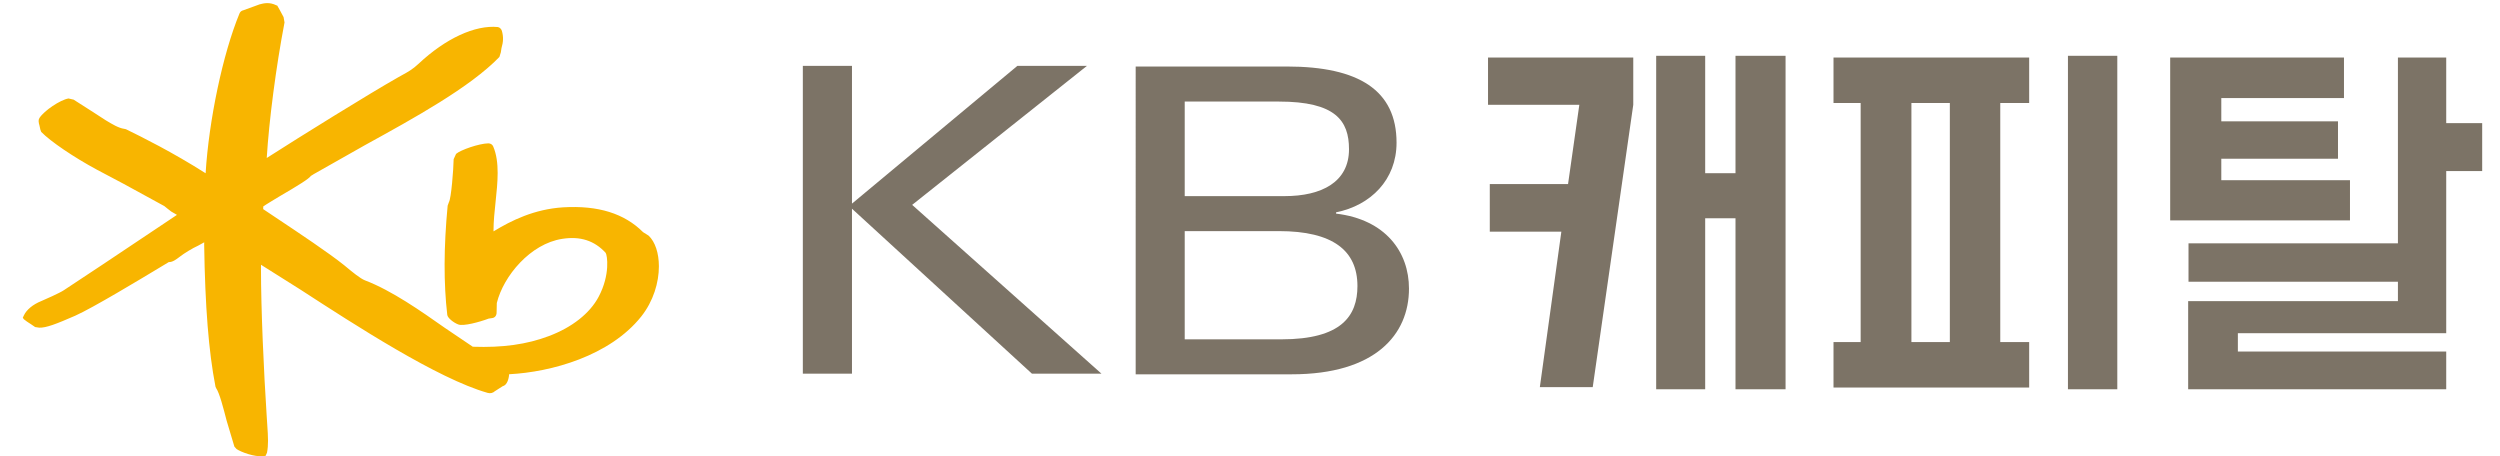 <?xml version="1.0" encoding="utf-8"?>
<!-- Generator: Adobe Illustrator 15.0.0, SVG Export Plug-In  -->
<!DOCTYPE svg PUBLIC "-//W3C//DTD SVG 1.1//EN" "http://www.w3.org/Graphics/SVG/1.1/DTD/svg11.dtd">
<svg version="1.1"
	 xmlns="http://www.w3.org/2000/svg" xmlns:xlink="http://www.w3.org/1999/xlink" xmlns:a="http://ns.adobe.com/AdobeSVGViewerExtensions/3.0/"
	 x="0px" y="0px" width="800px" height="146px" viewBox="-7.296 -1 800 146" enable-background="new -7.296 -1 800 146"
	 xml:space="preserve">
<defs>
</defs>
<polygon fill="#7C7366" points="249.612,20.079 265.337,20.079 265.337,64.159 318.26,20.079 340.523,20.079 284.595,64.558 
	345.16,118.564 322.914,118.564 265.337,65.786 265.337,118.564 249.612,118.564 "/>
<path fill="#7C7366" d="M356.122,20.284h48.406c23.027,0,35.071,7.65,35.071,24.372c0,11.9-8.307,20.078-19.351,22.287v0.414
	c15.835,1.888,23.33,12.281,23.33,24.002c0,14.701-10.767,27.417-37.516,27.417h-49.941V20.284z M371.813,61.76h31.941
	c11.868,0,20.632-4.504,20.632-15.01c0-9.144-4.322-15.25-22.444-15.25h-30.129V61.76z M371.813,107.588h30.96
	c19.218,0,24.312-7.51,24.312-17.051c0-11.314-7.815-17.583-25.143-17.583h-30.129V107.588z"/>
<path fill="#F8B500" d="M200.262,74.406c-0.004-0.002-1.771-1.115-1.771-1.115c-6.002-5.993-14.362-8.597-25.539-7.949
	c-9.302,0.576-16.681,4.257-22.318,7.696c0-0.088-0.008-0.168-0.008-0.257c0-2.917,0.331-6.073,0.657-9.141
	c0.332-3.12,0.666-6.292,0.666-9.296c0-3.067-0.352-5.967-1.409-8.454c-0.264-0.646-0.851-1.02-1.592-1.02
	c-3.012,0.067-8.881,2.123-10.301,3.373l-0.775,1.697c-0.059,3.325-0.783,12.621-1.517,13.752c0.025-0.043-0.404,1.121-0.404,1.121
	c-1.261,13.281-1.292,24.946-0.117,34.967c0.13,0.995,2.06,2.513,3.548,3.054c1.625,0.605,6.744-0.765,9.687-1.882
	c-0.027,0.009,1.118-0.168,1.118-0.168c0.935-0.103,1.482-0.886,1.433-1.946c-0.004-0.021,0.065-2.885,0.065-2.885
	c2.135-8.654,10.751-18.963,20.935-20.521c5.759-0.909,10.307,0.558,13.901,4.484c0.488,0.699,1.536,6.921-2.261,14.075
	c-2.83,5.303-8.48,9.754-15.911,12.552c-7.038,2.663-14.79,3.75-24.351,3.412c-0.387-0.257-8.956-6.047-8.956-6.047
	c-7.572-5.321-16.989-11.947-25.542-15.194c-1.487-0.562-4.19-2.8-5.801-4.135l-0.883-0.727
	c-4.925-3.953-14.298-10.196-21.831-15.216c0,0-3.398-2.276-4.062-2.716c0.008-0.285,0.025-0.851,0.025-0.851
	c0.214-0.234,4.937-3.075,4.937-3.075c6.625-3.873,9.686-5.772,10.34-6.755c-0.133,0.153,0.883-0.521,0.883-0.521
	c0.05-0.025,16.414-9.286,16.414-9.286c15.755-8.669,33.617-18.491,42.993-28.202c0.013-0.011,0.457-1.479,0.457-1.479l0.204-1.321
	c0.615-2.074,0.66-3.673,0.141-5.518c-0.141-0.526-0.625-1.134-1.271-1.255c-7.32-0.721-16.772,3.666-25.367,11.723
	c-1.937,1.831-3.569,2.714-5.292,3.654l-1.314,0.734c-9.481,5.385-30.84,18.635-42.009,25.79c0.737-12.023,2.96-29.115,5.691-43.373
	l-0.301-1.701c-0.036-0.06-1.153-2.155-1.153-2.155l-0.877-1.547l-0.254-0.066c-2.228-1.129-4.048-0.667-5.386-0.321
	c0.007,0-2.239,0.817-2.239,0.817l-2.969,1.078c-0.585,0.12-1.013,0.474-1.242,1.051C64.001,16.239,59.549,37.462,58.5,54.441
	c-10.673-6.794-20.536-11.667-25.361-14.025l-0.144-0.071l-0.581-0.127c-1.726-0.228-3.854-1.501-5.904-2.747
	c-0.203-0.122-4.048-2.623-4.048-2.623l-6.208-3.968c0.064,0.034-1.624-0.372-1.624-0.372c-2.673,0.456-7.775,3.895-9.291,6.229
	c-0.21,0.312-0.28,0.649-0.28,1c0,0.483,0.145,0.989,0.28,1.46l0.277,1.268l0.287,0.763c2.969,3.043,10.465,8.125,17.818,12.079
	l8.523,4.513l13.04,7.127c0.004,0.059,2.236,1.761,2.236,1.761c0.008,0,1.537,0.89,1.537,0.89s0.164,0.098,0.262,0.17
	c-3.475,2.324-23.713,15.847-23.713,15.847l-12.486,8.262c-1.172,0.809-6.109,3.02-7.183,3.455
	c-2.714,1.094-4.753,2.784-5.609,4.625L0,100.676l0.335,0.479l0.95,0.721c-0.037-0.005,1.284,0.837,1.284,0.837l1.371,0.942
	c0.033,0.015,1.305,0.197,1.305,0.197c2.188,0.089,5.442-1.163,11.514-3.818c5.575-2.474,20.729-11.61,27.203-15.513l2.767-1.665
	c1.142,0.094,2.407-0.87,3.521-1.719c1.303-1.036,4.134-2.768,5.854-3.527c0.044-0.021,1.038-0.566,1.952-1.078
	c-0.009,0.293-0.018,0.745-0.018,0.745c0.294,19.814,1.439,34.217,3.596,45.317l0.042,0.2l0.209,0.443
	c1.07,1.576,2.28,6.27,3.351,10.41l2.473,8.266c0.048,0.094,0.699,0.781,0.699,0.781c1.406,0.942,5.697,2.599,8.568,2.263
	l0.715-0.088l0.453-1.009c0.242-1.236,0.326-2.45,0.326-3.784c0-1.513-0.11-3.184-0.249-5.22l-0.191-2.987
	c-0.906-13.83-1.815-33.815-1.815-47.09c0-0.372,0.005-0.702,0.008-1.058c2.343,1.481,12.632,7.957,12.632,7.957
	c17.493,11.35,43.92,28.5,59.891,33.035c0.833,0.248,1.705,0.052,2.318-0.531c0.024-0.026,2.464-1.579,2.464-1.579l0.447-0.187
	c0.923-0.433,1.546-1.981,1.65-3.664c13.459-0.672,32.238-5.853,42.284-18.486c3.889-4.901,5.64-10.89,5.64-16.034
	C203.547,80.034,202.38,76.399,200.262,74.406"/>
<path fill="#7C7366" d="M492.335,73.141h-22.9v-15.23h25.044l3.61-25.383H468.87V17.411h46.479v15.117l-12.974,90.363h-16.922
	L492.335,73.141z M538.363,54.414h9.701V16.847h16.02v106.721h-16.02V68.854h-9.701v54.714h-15.682V16.847h15.682V54.414z"/>
<path fill="#7C7366" d="M579.426,17.411h62.611v14.553h-9.25v76.487h9.25v14.553h-62.611v-14.553h8.688V31.964h-8.688V17.411z
	 M604.357,108.451h12.297V31.964h-12.297V108.451z M670.241,123.568h-15.794V16.847h15.794V123.568z"/>
<path fill="#7C7366" d="M687.162,17.411h55.616v12.973H703.52v7.446h37.342v11.958H703.52v6.882h41.177v12.861h-57.534V17.411z
	 M760.039,76.863V17.411h15.455v20.983h11.508v15.343h-11.508v51.894h-66.672v5.866h66.672v12.071h-82.579V95.365h67.124V89.16
	h-67.011V76.863H760.039z"/>
</svg>
